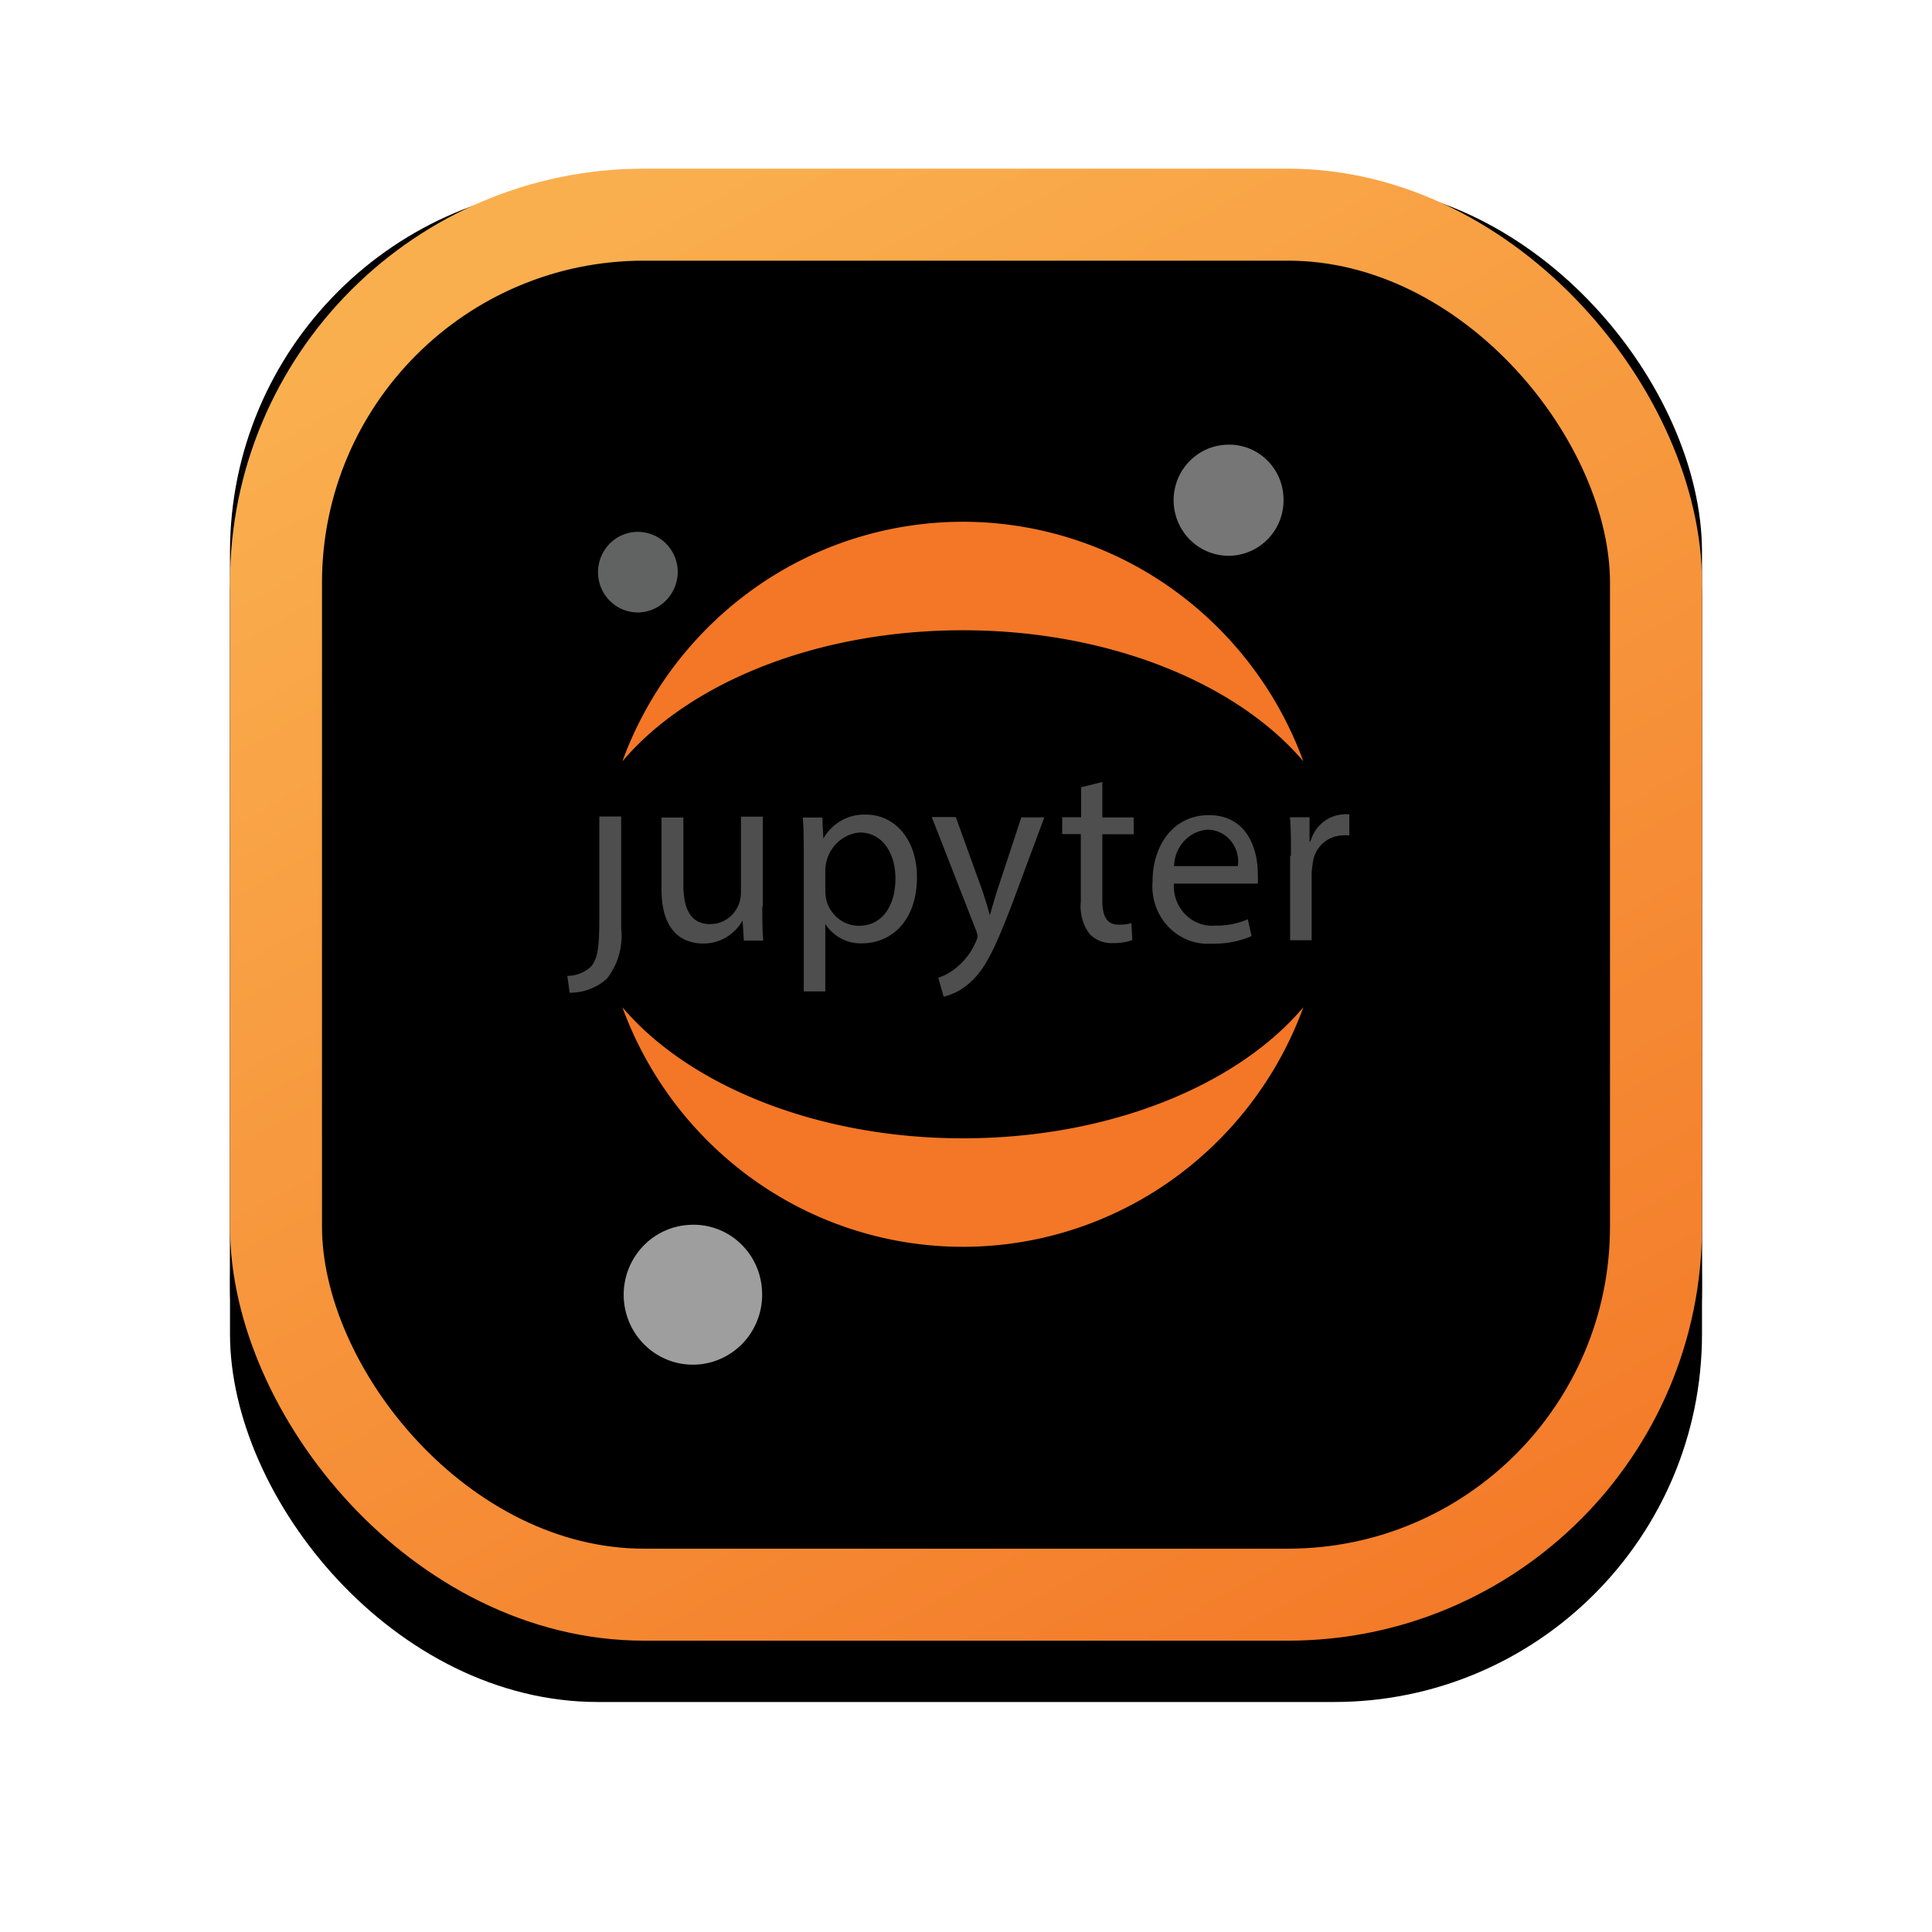 <svg width="126" height="126" xmlns="http://www.w3.org/2000/svg" xmlns:xlink="http://www.w3.org/1999/xlink"><defs><linearGradient x1="50%" y1="0%" x2="50%" y2="100%" id="linearGradient-1"><stop stop-color="#FFF" offset="0%"/><stop stop-color="#EFF6F7" offset="100%"/></linearGradient><linearGradient x1="14.807%" y1="0%" x2="78.739%" y2="115.042%" id="linearGradient-4"><stop stop-color="#FAAF4E" offset="0%"/><stop stop-color="#FAAF4E" offset="2.61%"/><stop stop-color="#F37726" offset="100%"/></linearGradient><filter x="-27.1%" y="-22.9%" width="154.2%" height="154.2%" filterUnits="objectBoundingBox" id="filter-3"><feOffset dy="4" in="SourceAlpha" result="shadowOffsetOuter1"/><feGaussianBlur stdDeviation="8" in="shadowOffsetOuter1" result="shadowBlurOuter1"/><feComposite in="shadowBlurOuter1" in2="SourceAlpha" operator="out" result="shadowBlurOuter1"/><feColorMatrix values="0 0 0 0 0 0 0 0 0 0 0 0 0 0 0 0 0 0 0.24 0" in="shadowBlurOuter1"/></filter><filter x="-4.7%" y="-4.7%" width="109.4%" height="109.4%" filterUnits="objectBoundingBox" id="filter-6"><feGaussianBlur stdDeviation="4" in="SourceAlpha" result="shadowBlurInner1"/><feOffset dy="1" in="shadowBlurInner1" result="shadowOffsetInner1"/><feComposite in="shadowOffsetInner1" in2="SourceAlpha" operator="arithmetic" k2="-1" k3="1" result="shadowInnerInner1"/><feColorMatrix values="0 0 0 0 0 0 0 0 0 0 0 0 0 0 0 0 0 0 0.5 0" in="shadowInnerInner1"/></filter><rect id="path-2" x="0" y="0" width="96" height="96" rx="24"/><rect id="path-5" x="0" y="0" width="96" height="96" rx="24"/></defs><g id="backgrounds" stroke="none" stroke-width="1" fill="none" fill-rule="evenodd"><g id="pachyderm-website--copy-4" transform="translate(-302 -4403)"><g id="Intergrations" transform="translate(-24 3662)"><g id="badge-jupyter" transform="translate(341 752)"><g id="Rectangle"><use fill="#000" filter="url('#filter-3')" xlink:href="#path-2"/><rect stroke="#FFF" stroke-linejoin="square" fill="url('#linearGradient-1')" x=".5" y=".5" width="95" height="95" rx="24"/></g><g id="Rectangle"><use fill="#000" filter="url('#filter-6')" xlink:href="#path-5"/><rect stroke="url('#linearGradient-4')" stroke-width="6" stroke-linejoin="square" x="3" y="3" width="90" height="90" rx="24"/></g><g id="jupyter" transform="translate(22 18)" fill-rule="nonzero"><g id="g" transform="translate(0 22)" fill="#4E4E4E"><g id="path0_fill-link" transform="translate(0 2.249)"><path d="M2.085 6.765c0 1.925-.149 2.552-.532 3.013-.426.397-.98.617-1.553.616l.149 1.1a3.568 3.568 0 0 0 2.425-.913c.363-.456.632-.984.793-1.551.161-.567.21-1.162.144-1.748V0H2.085v6.765Z" id="path0_fill"/></g><g id="path1_fill-link" transform="translate(6.142 2.26)"><path d="M6.574 5.885c0 .825 0 1.562.064 2.2H5.372l-.085-1.31A2.995 2.995 0 0 1 4.19 7.885a2.87 2.87 0 0 1-1.488.388C1.468 8.272 0 7.579 0 4.752V.055h1.426v4.4c0 1.529.457 2.552 1.744 2.552.265.003.528-.05.773-.153s.468-.256.655-.45c.188-.193.336-.424.436-.677.1-.254.15-.525.147-.8V0h1.425v5.84l-.032.045Z" id="path1_fill"/></g><g id="path2_fill-link" transform="translate(15.355 2.125)"><path d="M.064 2.808C.064 1.785.064.948 0 .19h1.277l.063 1.375A3.134 3.134 0 0 1 2.525.385 3.003 3.003 0 0 1 4.128.003c1.893 0 3.319 1.639 3.319 4.08 0 2.883-1.713 4.312-3.564 4.312a2.68 2.68 0 0 1-1.368-.304 2.788 2.788 0 0 1-1.047-.96v4.4H.064V2.807Zm1.404 2.145c.004.2.025.398.064.594.12.488.395.92.78 1.23.386.308.86.476 1.348.475 1.5 0 2.383-1.265 2.383-3.102 0-1.606-.83-2.981-2.33-2.981-.594.05-1.15.323-1.563.766a2.573 2.573 0 0 0-.682 1.643v1.375Z" id="path2_fill"/></g><g id="path3_fill-link" transform="translate(23.767 2.286)"><path d="m1.574.022 1.713 4.74c.181.529.373 1.167.5 1.64.15-.484.309-1.1.5-1.672L5.84.022h1.5l-2.127 5.72C4.149 8.492 3.5 9.91 2.52 10.768a3.832 3.832 0 0 1-1.744.946l-.351-1.232a3.744 3.744 0 0 0 1.244-.715c.52-.437.931-.995 1.202-1.627.058-.11.098-.23.117-.352a1.3 1.3 0 0 0-.095-.385L0 0h1.553l.021.022Z" id="path3_fill"/></g><g id="path4_fill-link" transform="translate(32.275)"><path d="M2.617 0v2.31H4.66v1.1H2.617v4.334c0 .99.277 1.561 1.064 1.561.28.005.558-.028.83-.098l.063 1.1a3.405 3.405 0 0 1-1.265.197 1.92 1.92 0 0 1-.837-.133 1.975 1.975 0 0 1-.706-.483 3.033 3.033 0 0 1-.553-2.09v-4.4H0v-1.1h1.234V.342L2.617 0Z" id="path4_fill"/></g><g id="path5_fill-link" transform="translate(38.154 2.162)"><path d="M1.407 4.422c-.03.373.02.748.146 1.099.125.351.322.67.578.935.256.264.564.468.904.598.34.129.702.18 1.063.15a5.043 5.043 0 0 0 2.128-.417l.244 1.1a6.199 6.199 0 0 1-2.606.495 3.509 3.509 0 0 1-1.53-.235 3.608 3.608 0 0 1-1.296-.874A3.76 3.76 0 0 1 .215 5.92a3.858 3.858 0 0 1-.202-1.585C.013 1.914 1.407 0 3.683 0c2.553 0 3.192 2.31 3.192 3.784.013.227.013.455 0 .682h-5.5l.032-.044Zm4.17-1.1c.04-.294.02-.594-.06-.88-.08-.284-.22-.549-.407-.774a2.019 2.019 0 0 0-.68-.53 1.956 1.956 0 0 0-.832-.192 2.32 2.32 0 0 0-1.535.751 2.474 2.474 0 0 0-.646 1.625h4.16Z" id="path5_fill"/></g><g id="path6_fill-link" transform="translate(47.128 2.1)"><path d="M.064 2.709C.064 1.763.064.949 0 .2h1.277v1.573h.063c.134-.486.411-.916.793-1.232.38-.315.848-.5 1.335-.528.134-.019.27-.019.404 0v1.375a2.057 2.057 0 0 0-.489 0c-.483.019-.943.22-1.293.563-.35.345-.568.809-.611 1.306-.04.226-.061.454-.064.682v4.28H.01v-5.5l.053-.011Z" id="path6_fill"/></g></g><g id="g" transform="translate(2)"><g id="path7_fill-link" transform="translate(37.541)" fill="#767677"><path d="M7.162 3.402a3.651 3.651 0 0 1-.485 2.053 3.599 3.599 0 0 1-1.536 1.43 3.552 3.552 0 0 1-3.956-.571A3.628 3.628 0 0 1 .108 4.506a3.657 3.657 0 0 1 .103-2.108A3.619 3.619 0 0 1 1.46.707 3.561 3.561 0 0 1 3.43.005 3.509 3.509 0 0 1 5.995.92c.347.315.629.697.829 1.123.2.426.315.888.338 1.36Z" id="path7_fill"/></g><g id="path8_fill-link" transform="translate(1.591 36.692)" fill="#F37726"><path d="M22.204 8.546C12.688 8.546 4.324 5.096 0 0a23.887 23.887 0 0 0 8.675 11.332 23.507 23.507 0 0 0 13.53 4.29c4.837 0 9.558-1.497 13.528-4.29A23.888 23.888 0 0 0 44.41 0c-4.314 5.096-12.646 8.546-22.205 8.546Z" id="path8_fill"/></g><g id="path9_fill-link" transform="translate(1.591 5.028)" fill="#F37726"><path d="M22.204 7.076c9.516 0 17.88 3.45 22.205 8.546A23.888 23.888 0 0 0 35.733 4.29 23.507 23.507 0 0 0 22.204 0 23.507 23.507 0 0 0 8.675 4.29 23.887 23.887 0 0 0 0 15.622c4.325-5.106 12.646-8.546 22.204-8.546Z" id="path9_fill"/></g><g id="path10_fill-link" transform="translate(1.675 50.875)" fill="#9E9E9E"><path d="M9.021 4.28a4.6 4.6 0 0 1-.608 2.586A4.533 4.533 0 0 1 6.48 8.67a4.474 4.474 0 0 1-4.984-.714A4.57 4.57 0 0 1 .137 5.68a4.606 4.606 0 0 1 .128-2.655A4.558 4.558 0 0 1 1.835.892a4.486 4.486 0 0 1 2.48-.886 4.43 4.43 0 0 1 3.23 1.152c.437.397.792.877 1.045 1.412.253.536.4 1.117.431 1.71Z" id="path10_fill"/></g><g id="path11_fill-link" transform="translate(0 5.687)" fill="#616262"><path d="M2.673 5.255a2.581 2.581 0 0 1-1.453-.4 2.62 2.62 0 0 1-.99-1.147A2.653 2.653 0 0 1 .7.835a2.576 2.576 0 0 1 2.805-.67c.481.179.899.499 1.2.918.302.42.474.92.495 1.437.02.7-.234 1.38-.707 1.892a2.621 2.621 0 0 1-1.82.843Z" id="path11_fill"/></g></g></g></g></g></g></g></svg>
